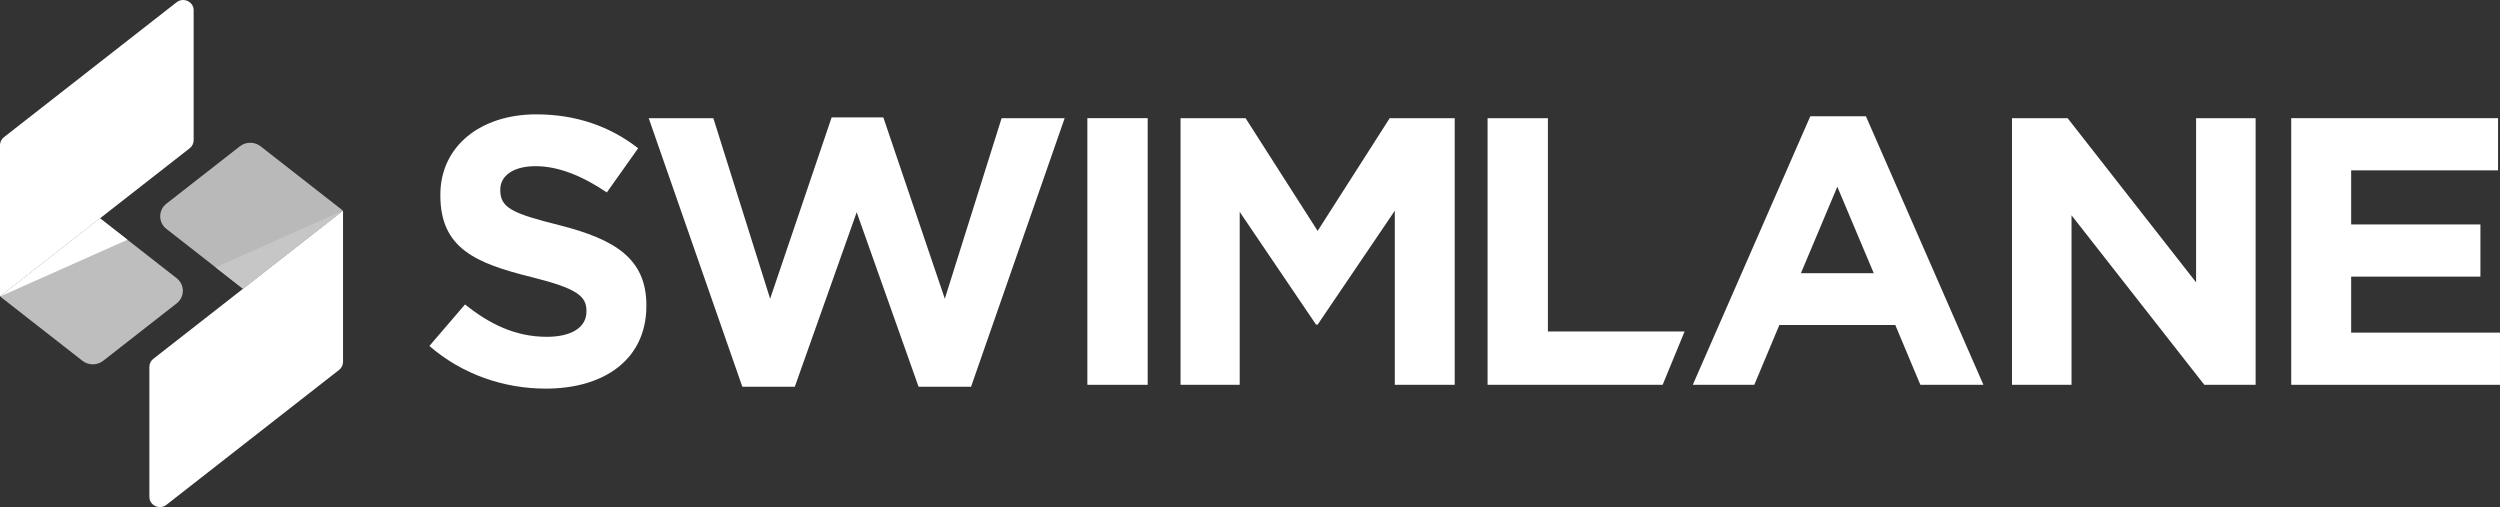 <svg width="212" height="43" viewBox="0 0 212 43" fill="none" xmlns="http://www.w3.org/2000/svg">
<rect x="0" y="0" width="212" height="43" fill="#333333" stroke="none"/>
<g clip-path="url(#clip0_4_517)">
<path fill-rule="evenodd" clip-rule="evenodd" d="M46.277 32.955C42.756 32.955 39.202 31.76 36.412 29.337L39.435 25.816C41.527 27.496 43.719 28.562 46.377 28.562C48.469 28.562 49.731 27.755 49.731 26.43V26.366C49.731 25.106 48.934 24.459 45.048 23.491C40.365 22.328 37.342 21.068 37.342 16.578V16.513C37.342 12.411 40.73 9.697 45.48 9.697C48.868 9.697 51.757 10.731 54.116 12.572L51.458 16.319C49.399 14.93 47.373 14.091 45.413 14.091C43.454 14.091 42.424 14.963 42.424 16.061V16.126C42.424 17.611 43.42 18.096 47.44 19.098C52.156 20.293 54.813 21.94 54.813 25.881V25.945C54.813 30.436 51.292 32.955 46.277 32.955Z" fill="white"/>
<path fill-rule="evenodd" clip-rule="evenodd" d="M82.346 32.794H77.895L72.647 17.999L67.4 32.794H62.949L55.01 10.021H60.491L65.307 25.332L70.522 9.956H74.906L80.121 25.332L84.937 10.021H90.284L82.346 32.794Z" fill="white"/>
<path fill-rule="evenodd" clip-rule="evenodd" d="M92.208 32.632H97.323V10.02H92.208V32.632Z" fill="white"/>
<path fill-rule="evenodd" clip-rule="evenodd" d="M118.279 32.632V17.87L111.735 27.528H111.602L105.126 17.967V32.632H100.11V10.021H105.624L111.735 19.582L117.847 10.021H123.36V32.632H118.279Z" fill="white"/>
<path fill-rule="evenodd" clip-rule="evenodd" d="M126.147 32.632V10.021H131.262V28.11H142.854L140.992 32.632H126.147Z" fill="white"/>
<path fill-rule="evenodd" clip-rule="evenodd" d="M155.805 15.835L152.717 23.167H158.894L155.805 15.835ZM162.847 32.632L160.721 27.561H150.89L148.764 32.632H143.549L153.514 9.859H158.23L168.195 32.632H162.847Z" fill="white"/>
<path fill-rule="evenodd" clip-rule="evenodd" d="M186.926 32.632L175.666 18.257V32.632H170.617V10.021H175.334L186.228 23.943V10.021H191.277V32.632H186.926Z" fill="white"/>
<path fill-rule="evenodd" clip-rule="evenodd" d="M194.296 32.632V10.021H211.834V14.446H199.378V19.033H210.339V23.458H199.378V28.207H211.999V32.632H194.296Z" fill="white"/>
<path fill-rule="evenodd" clip-rule="evenodd" d="M22.101 12.407C21.586 12.005 20.854 12.005 20.339 12.407L14.111 17.274C13.409 17.822 13.409 18.863 14.111 19.411L20.559 24.45C20.587 24.472 20.628 24.472 20.656 24.45L29.01 17.923C29.048 17.893 29.048 17.835 29.01 17.805L22.101 12.407Z" fill="#B9B9B9"/>
<path fill-rule="evenodd" clip-rule="evenodd" d="M14.113 42.808L28.757 31.366C28.967 31.202 29.089 30.954 29.089 30.691V17.859L13.001 30.43C12.79 30.594 12.668 30.842 12.668 31.105V42.133C12.668 42.859 13.531 43.262 14.113 42.808Z" fill="white"/>
<path fill-rule="evenodd" clip-rule="evenodd" d="M29.088 17.857L20.606 24.488L18.281 22.671L29.088 17.857Z" fill="#C6C6C6"/>
<path fill-rule="evenodd" clip-rule="evenodd" d="M6.989 30.594C7.503 30.997 8.236 30.997 8.751 30.594L14.979 25.728C15.681 25.179 15.681 24.139 14.979 23.59L8.53 18.552C8.502 18.53 8.462 18.53 8.433 18.552L0.08 25.079C0.041 25.109 0.041 25.166 0.08 25.196L6.989 30.594Z" fill="#BEBEBE"/>
<path fill-rule="evenodd" clip-rule="evenodd" d="M14.976 0.192L0.332 11.634C0.122 11.798 0 12.046 0 12.309V25.14L16.088 12.57C16.299 12.406 16.421 12.157 16.421 11.895V0.867C16.421 0.141 15.557 -0.262 14.976 0.192Z" fill="white"/>
<path fill-rule="evenodd" clip-rule="evenodd" d="M0 25.144L8.482 18.514L10.807 20.33L0 25.144Z" fill="white"/>
</g>
<defs>
<clipPath id="clip0_4_517">
<rect width="212" height="43" fill="white"/>
</clipPath>
</defs>
</svg>
